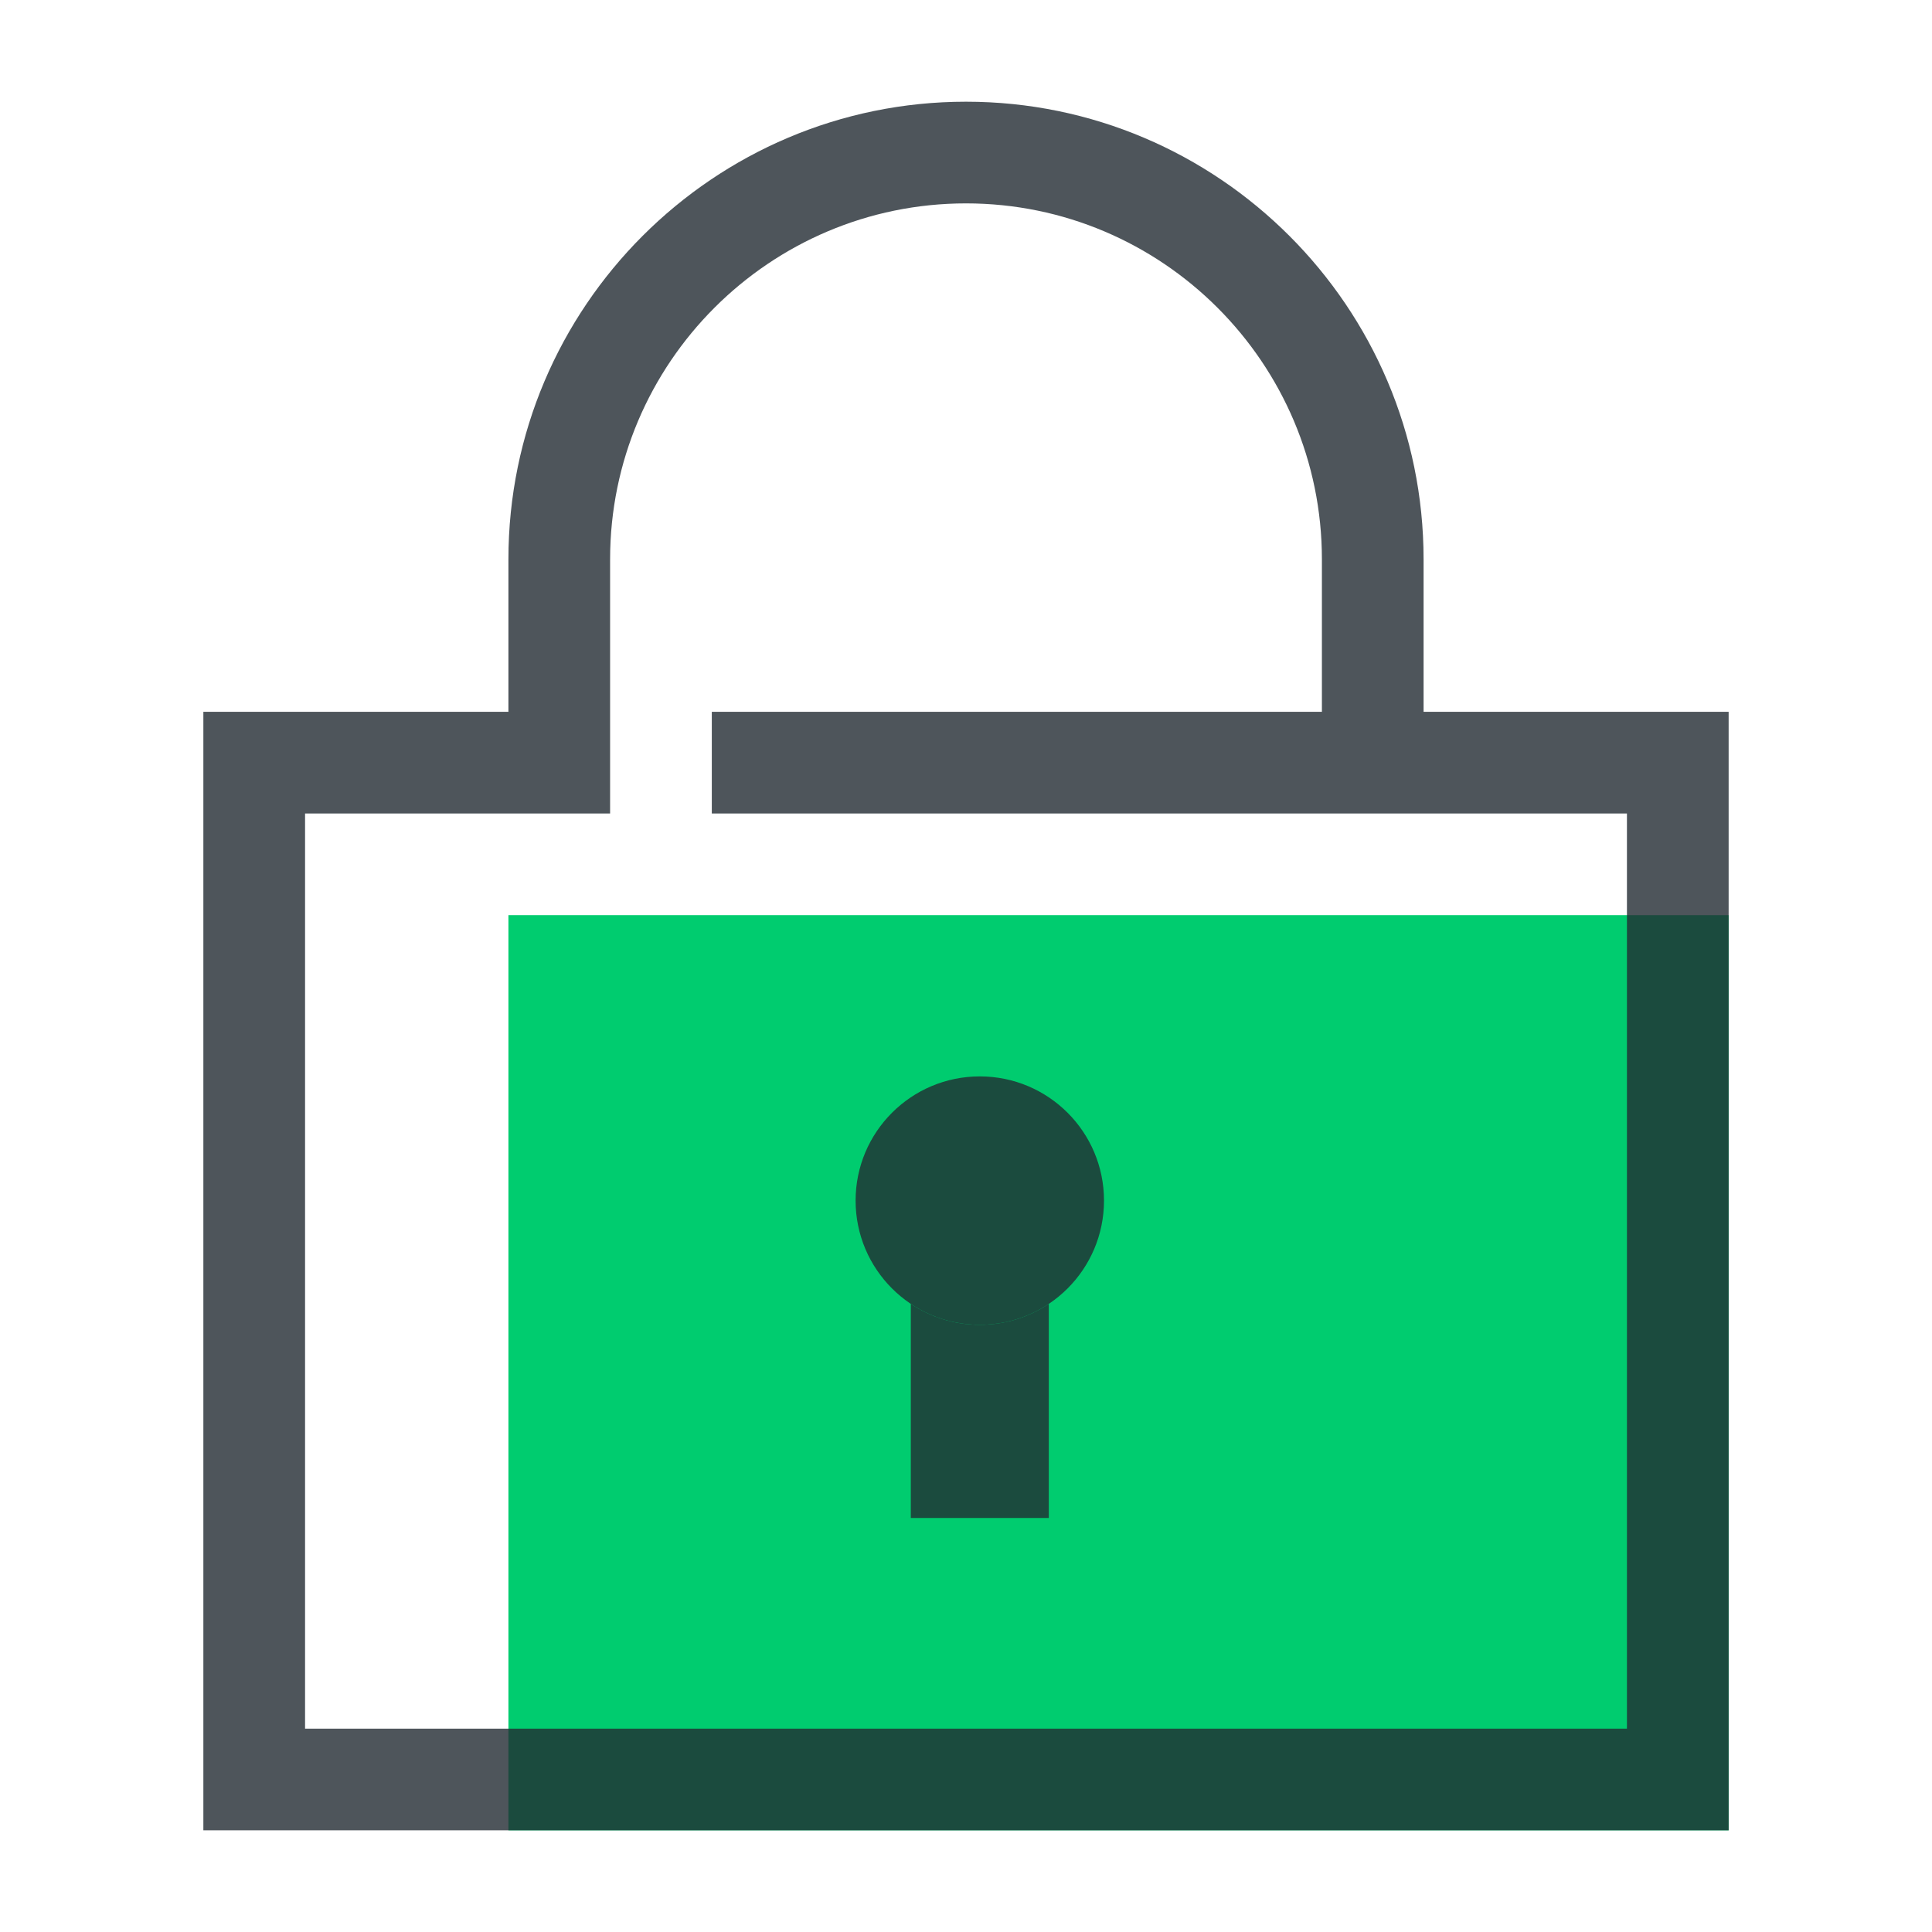 <svg width="70" height="70" viewBox="0 0 70 70" fill="none" xmlns="http://www.w3.org/2000/svg">
<path d="M62.632 33.158H18.421V66.316H62.632V33.158Z" fill="#00CC6F"/>
<path opacity="0.8" d="M62.632 66.316H7.368V25.79H18.421V20.264C18.421 11.123 25.86 3.685 35 3.685C44.142 3.685 51.579 11.123 51.579 20.264V25.79H62.632V66.316ZM11.053 62.632H58.947V29.474H25.79V25.79H47.895V20.264C47.895 13.153 42.109 7.369 35 7.369C27.89 7.369 22.105 13.153 22.105 20.264V29.474H11.053V62.632Z" fill="#222B33"/>
<path opacity="0.8" fill-rule="evenodd" clip-rule="evenodd" d="M33 47.242V55H38V47.242C37.285 47.721 36.425 48 35.5 48C34.575 48 33.715 47.721 33 47.242Z" fill="#222B33"/>
<circle opacity="0.8" cx="35.5" cy="43.5" r="4.5" fill="#222B33"/>
</svg>
